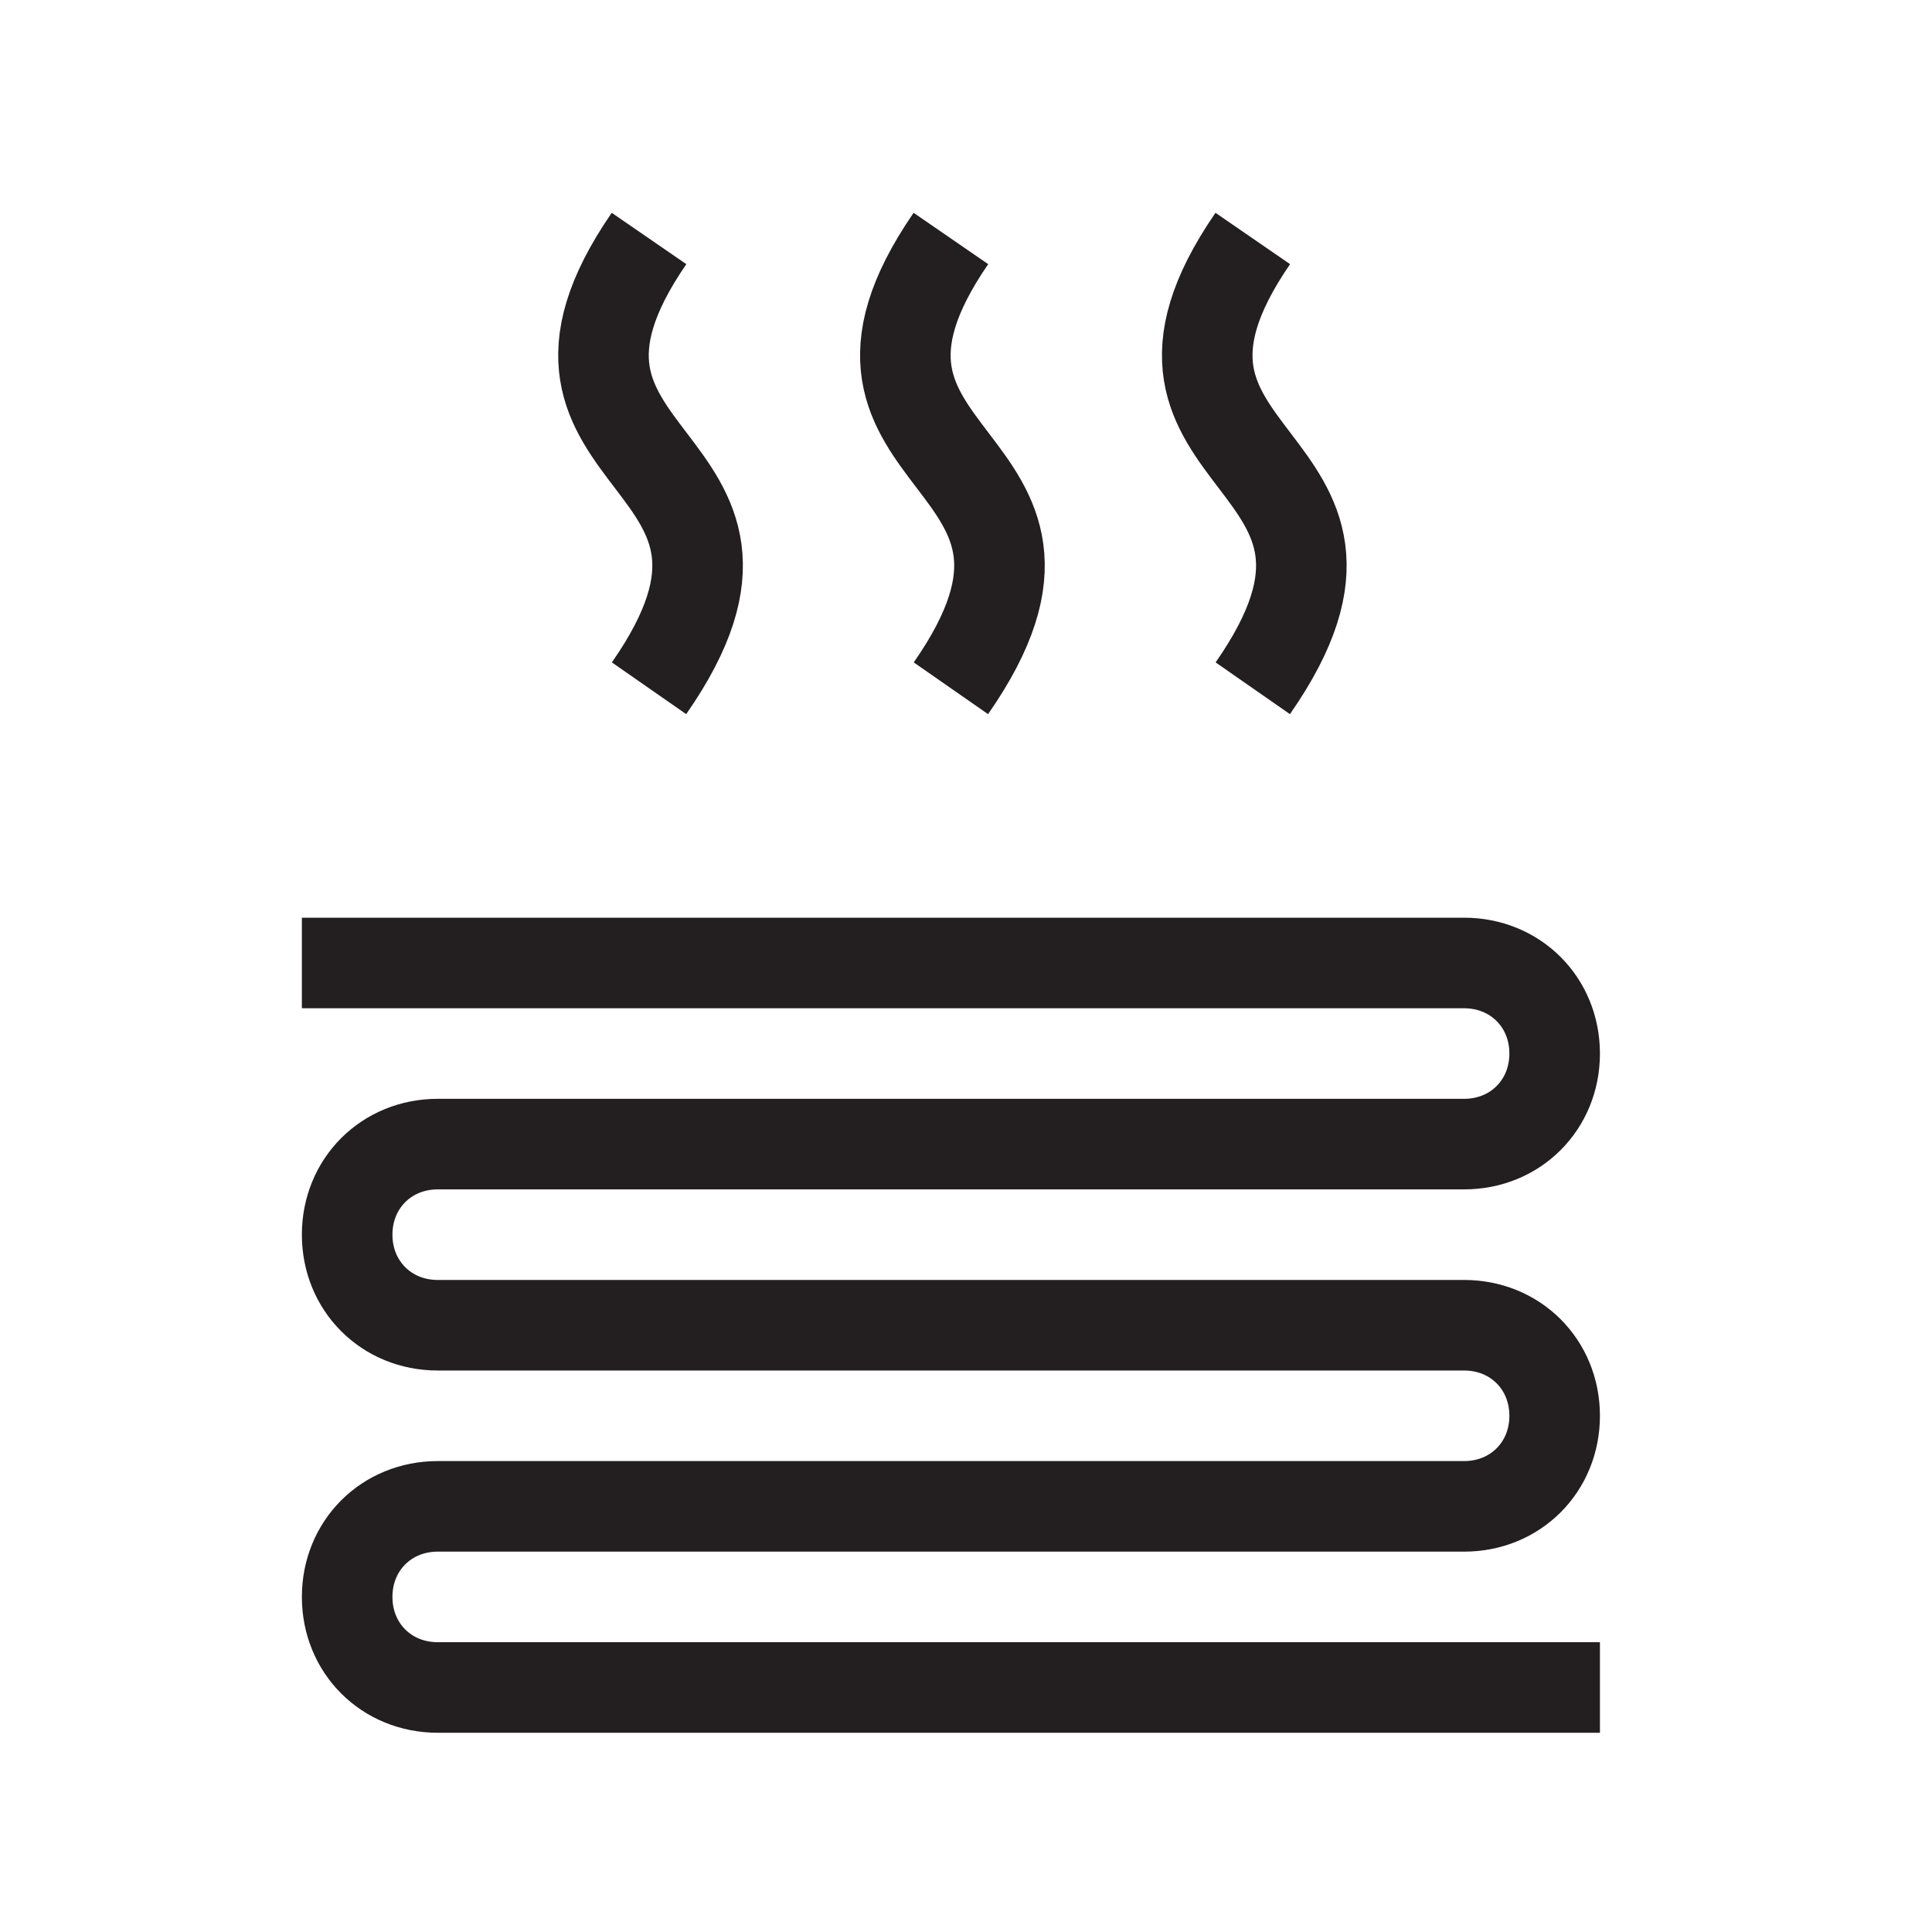 <svg width="64" height="64" viewBox="0 0 64 64" fill="none" xmlns="http://www.w3.org/2000/svg">

<path d="M31.5 7.9C26.2 15.6 37 14.9 31.5 22.8" stroke="#231F20" stroke-width="3" stroke-miterlimit="10"/>
<path d="M41.5 7.9C36.2 15.6 47 14.9 41.5 22.8" stroke="#231F20" stroke-width="3" stroke-miterlimit="10"/>
<path d="M21.5 7.9C16.2 15.6 27 14.9 21.5 22.8" stroke="#231F20" stroke-width="3" stroke-miterlimit="10"/>
<path d="M51.5 55.9H14.5C12.8 55.9 11.5 54.6 11.5 52.9C11.5 51.2 12.8 49.9 14.5 49.9H48.5C50.2 49.9 51.5 48.6 51.5 46.9C51.5 45.2 50.2 43.9 48.5 43.9H14.5C12.8 43.9 11.5 42.6 11.5 40.9C11.5 39.2 12.8 37.9 14.5 37.9H48.5C50.2 37.9 51.5 36.6 51.5 34.9C51.5 33.2 50.2 31.9 48.5 31.9H11.5" stroke="#231F20" stroke-width="3" stroke-miterlimit="10" stroke-linecap="square"/>

</svg>
